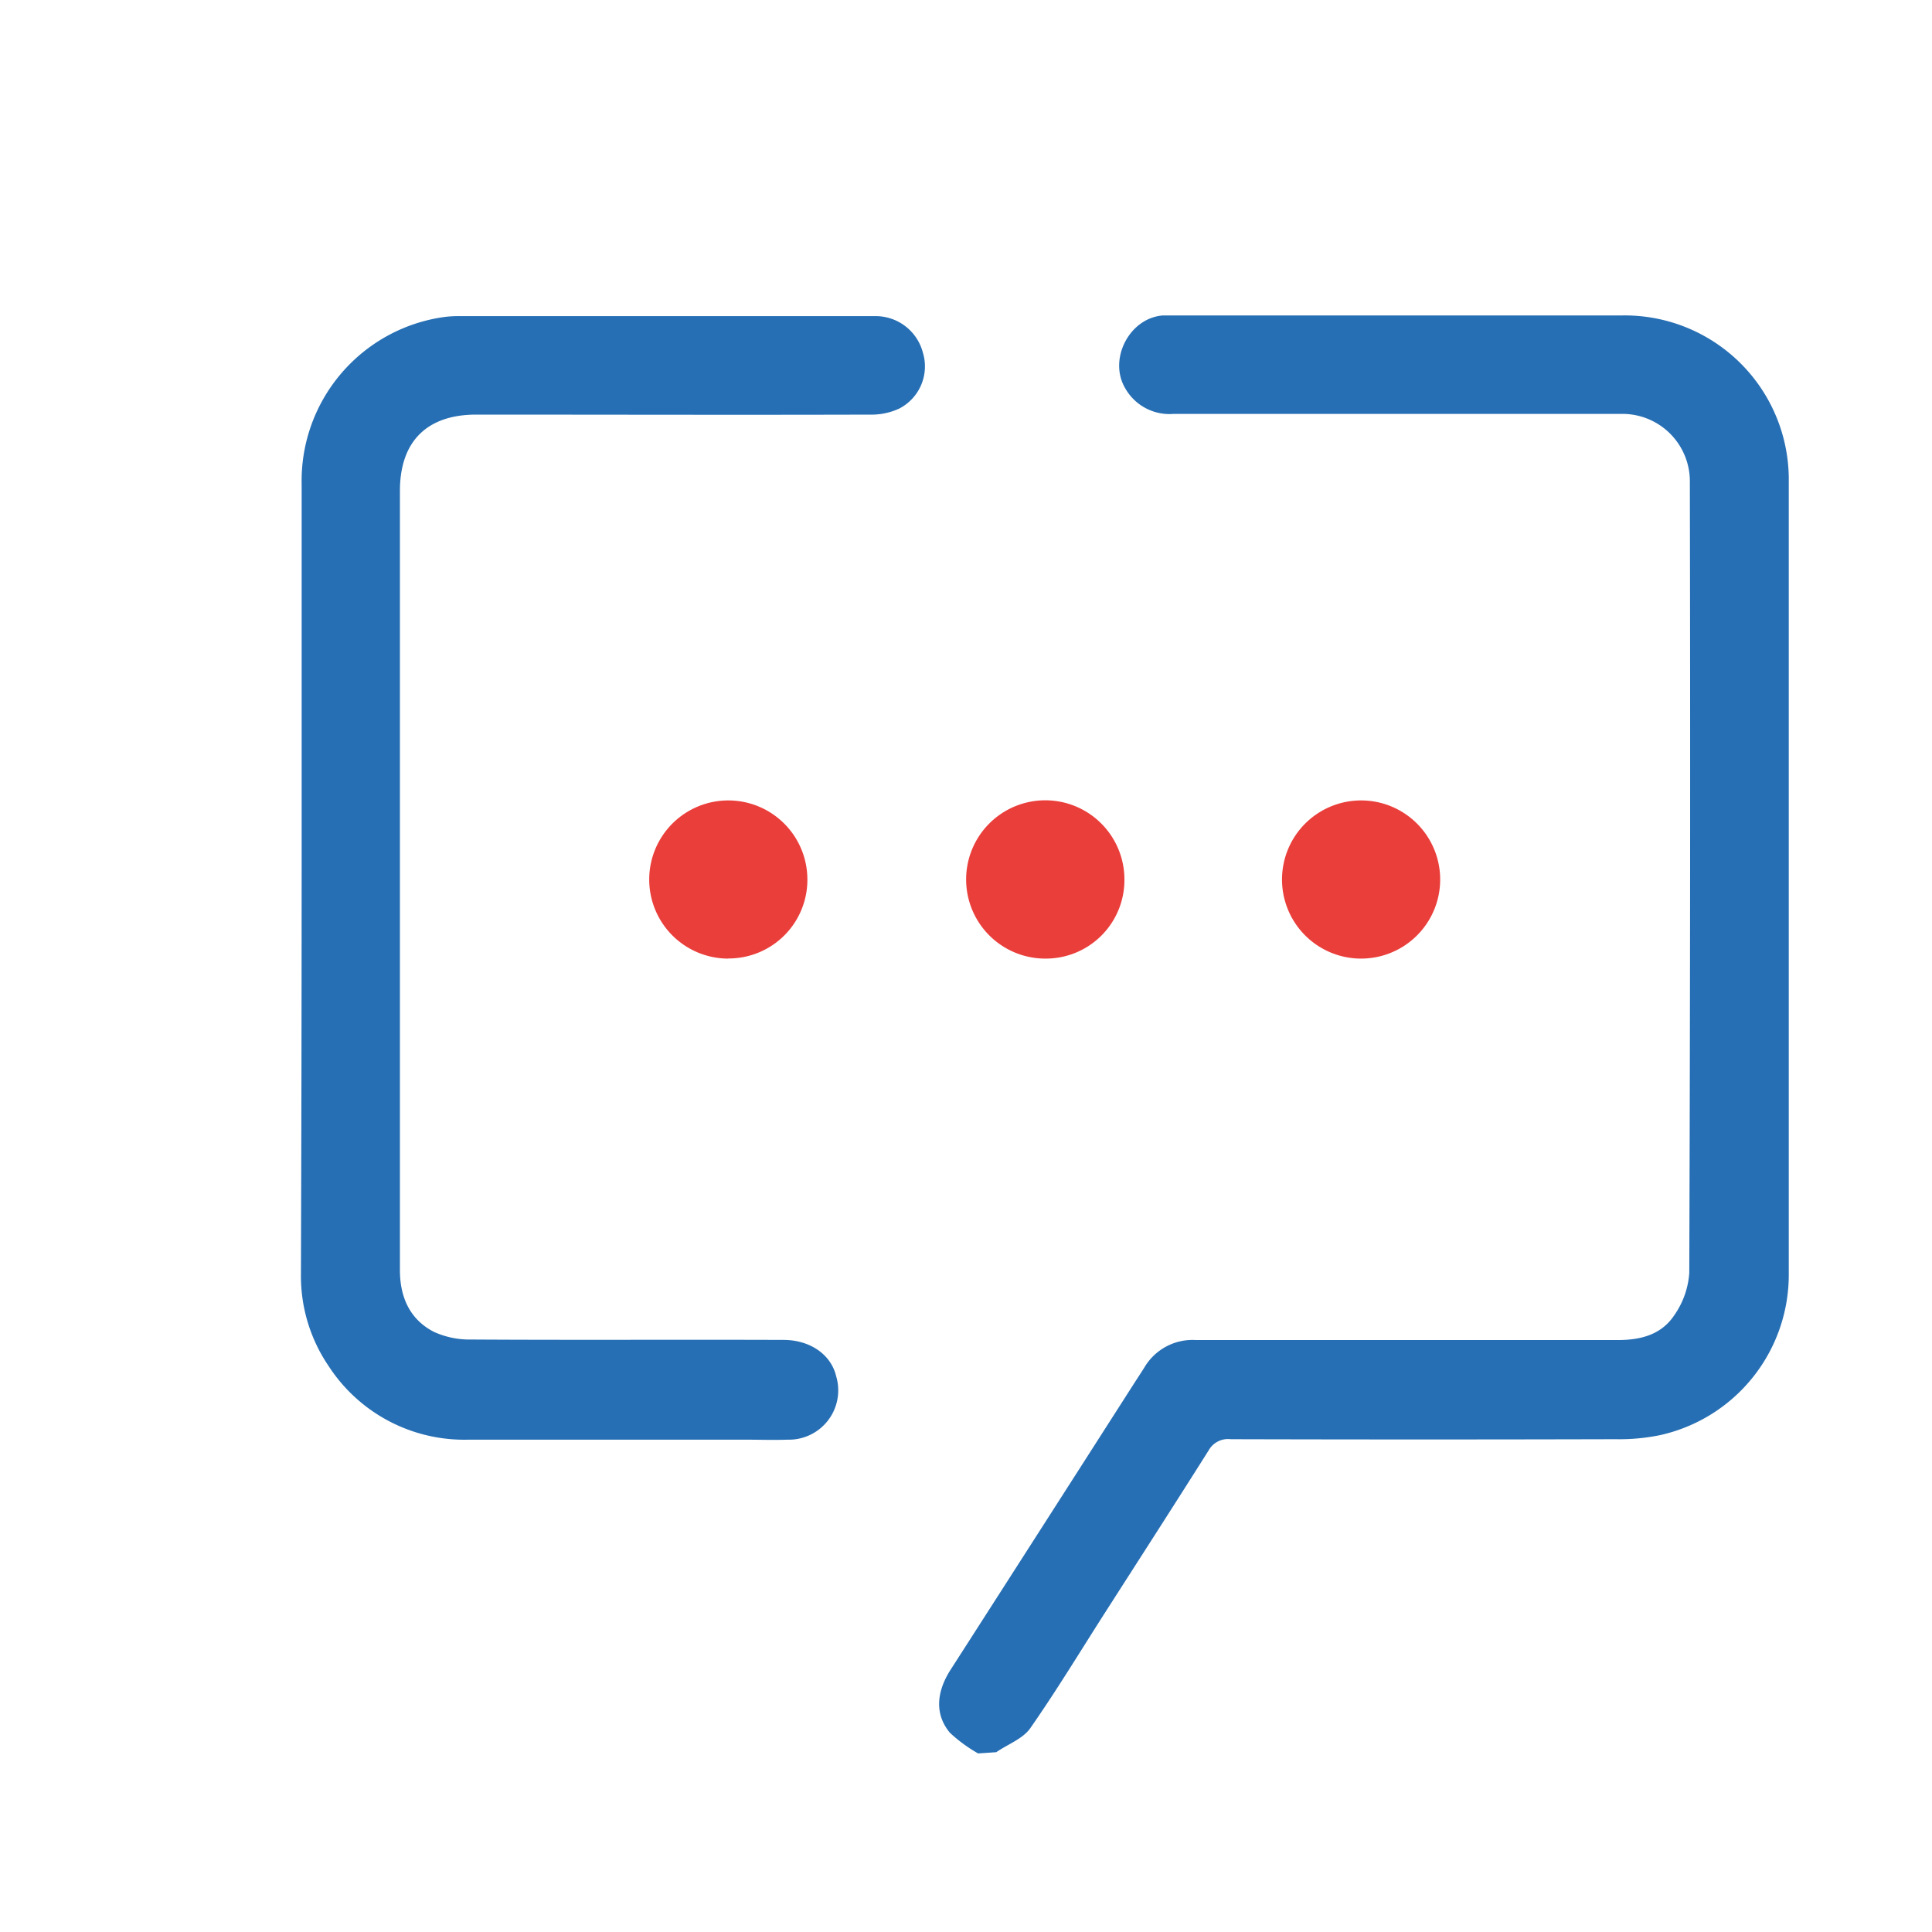 <svg id="Layer_1" data-name="Layer 1" xmlns="http://www.w3.org/2000/svg" viewBox="0 0 300 300"><defs><style>.cls-1{fill:#276fb4;}.cls-2{fill:#ea3e3b;}</style></defs><path class="cls-1" d="M151.88,272.27a22.94,22.94,0,0,1-4.38-3.21c-2.36-2.83-2.13-6.3.11-9.79q14.26-22.21,28.47-44.42c.61-.95,1.25-1.91,1.82-2.84a8.69,8.69,0,0,1,7.81-3.93h65.54c3.57,0,6.75-.86,8.73-3.85a13,13,0,0,0,2.33-6.57q.21-61.38.09-122.77a10.47,10.47,0,0,0-10.31-10.62H182.23a7.89,7.89,0,0,1-7.49-3.95c-2.7-4.52.64-11,5.9-11.34H252a25.48,25.48,0,0,1,25.76,25.21V197.76a25.51,25.51,0,0,1-20,25.09,31.56,31.56,0,0,1-6.92.63q-29.94.08-59.74,0a3.44,3.44,0,0,0-3.4,1.7c-5.27,8.36-10.62,16.66-15.93,24.95-3.9,6.08-7.64,12.28-11.78,18.21-1.17,1.68-3.49,2.49-5.29,3.74Z"/><path class="cls-1" d="M46.84,136.1V75.21a25.68,25.68,0,0,1,22.24-26,18.64,18.64,0,0,1,2.59-.12H135.8a7.58,7.58,0,0,1,7.49,5.61,7.37,7.37,0,0,1-3.63,8.73,10.21,10.21,0,0,1-4.58.95c-20.39.06-40.77,0-61.13,0-7.67,0-11.85,4.18-11.85,11.84v121c0,4.14,1.49,7.64,5.28,9.59A13.27,13.27,0,0,0,73.09,208c16.22.1,32.36,0,48.55.06,4.14,0,7.4,2.26,8.2,5.64a7.66,7.66,0,0,1-5.14,9.53,7.46,7.46,0,0,1-2.35.32c-2.25.08-4.52,0-6.78,0H72.81A25.12,25.12,0,0,1,51,212.08a24.84,24.84,0,0,1-4.27-14.27Q46.83,167,46.84,136.1Z"/><path class="cls-2" d="M162.3,148.85a12.29,12.29,0,1,1,12.3-12.28v.07a12.2,12.2,0,0,1-12.21,12.21Z"/><path class="cls-2" d="M113,148.85a12.28,12.28,0,1,1,12.37-12.17v0a12.22,12.22,0,0,1-12.29,12.15Z"/><path class="cls-2" d="M211.41,148.85a12.28,12.28,0,1,1,12.22-12.33A12.28,12.28,0,0,1,211.41,148.85Z"/></svg>